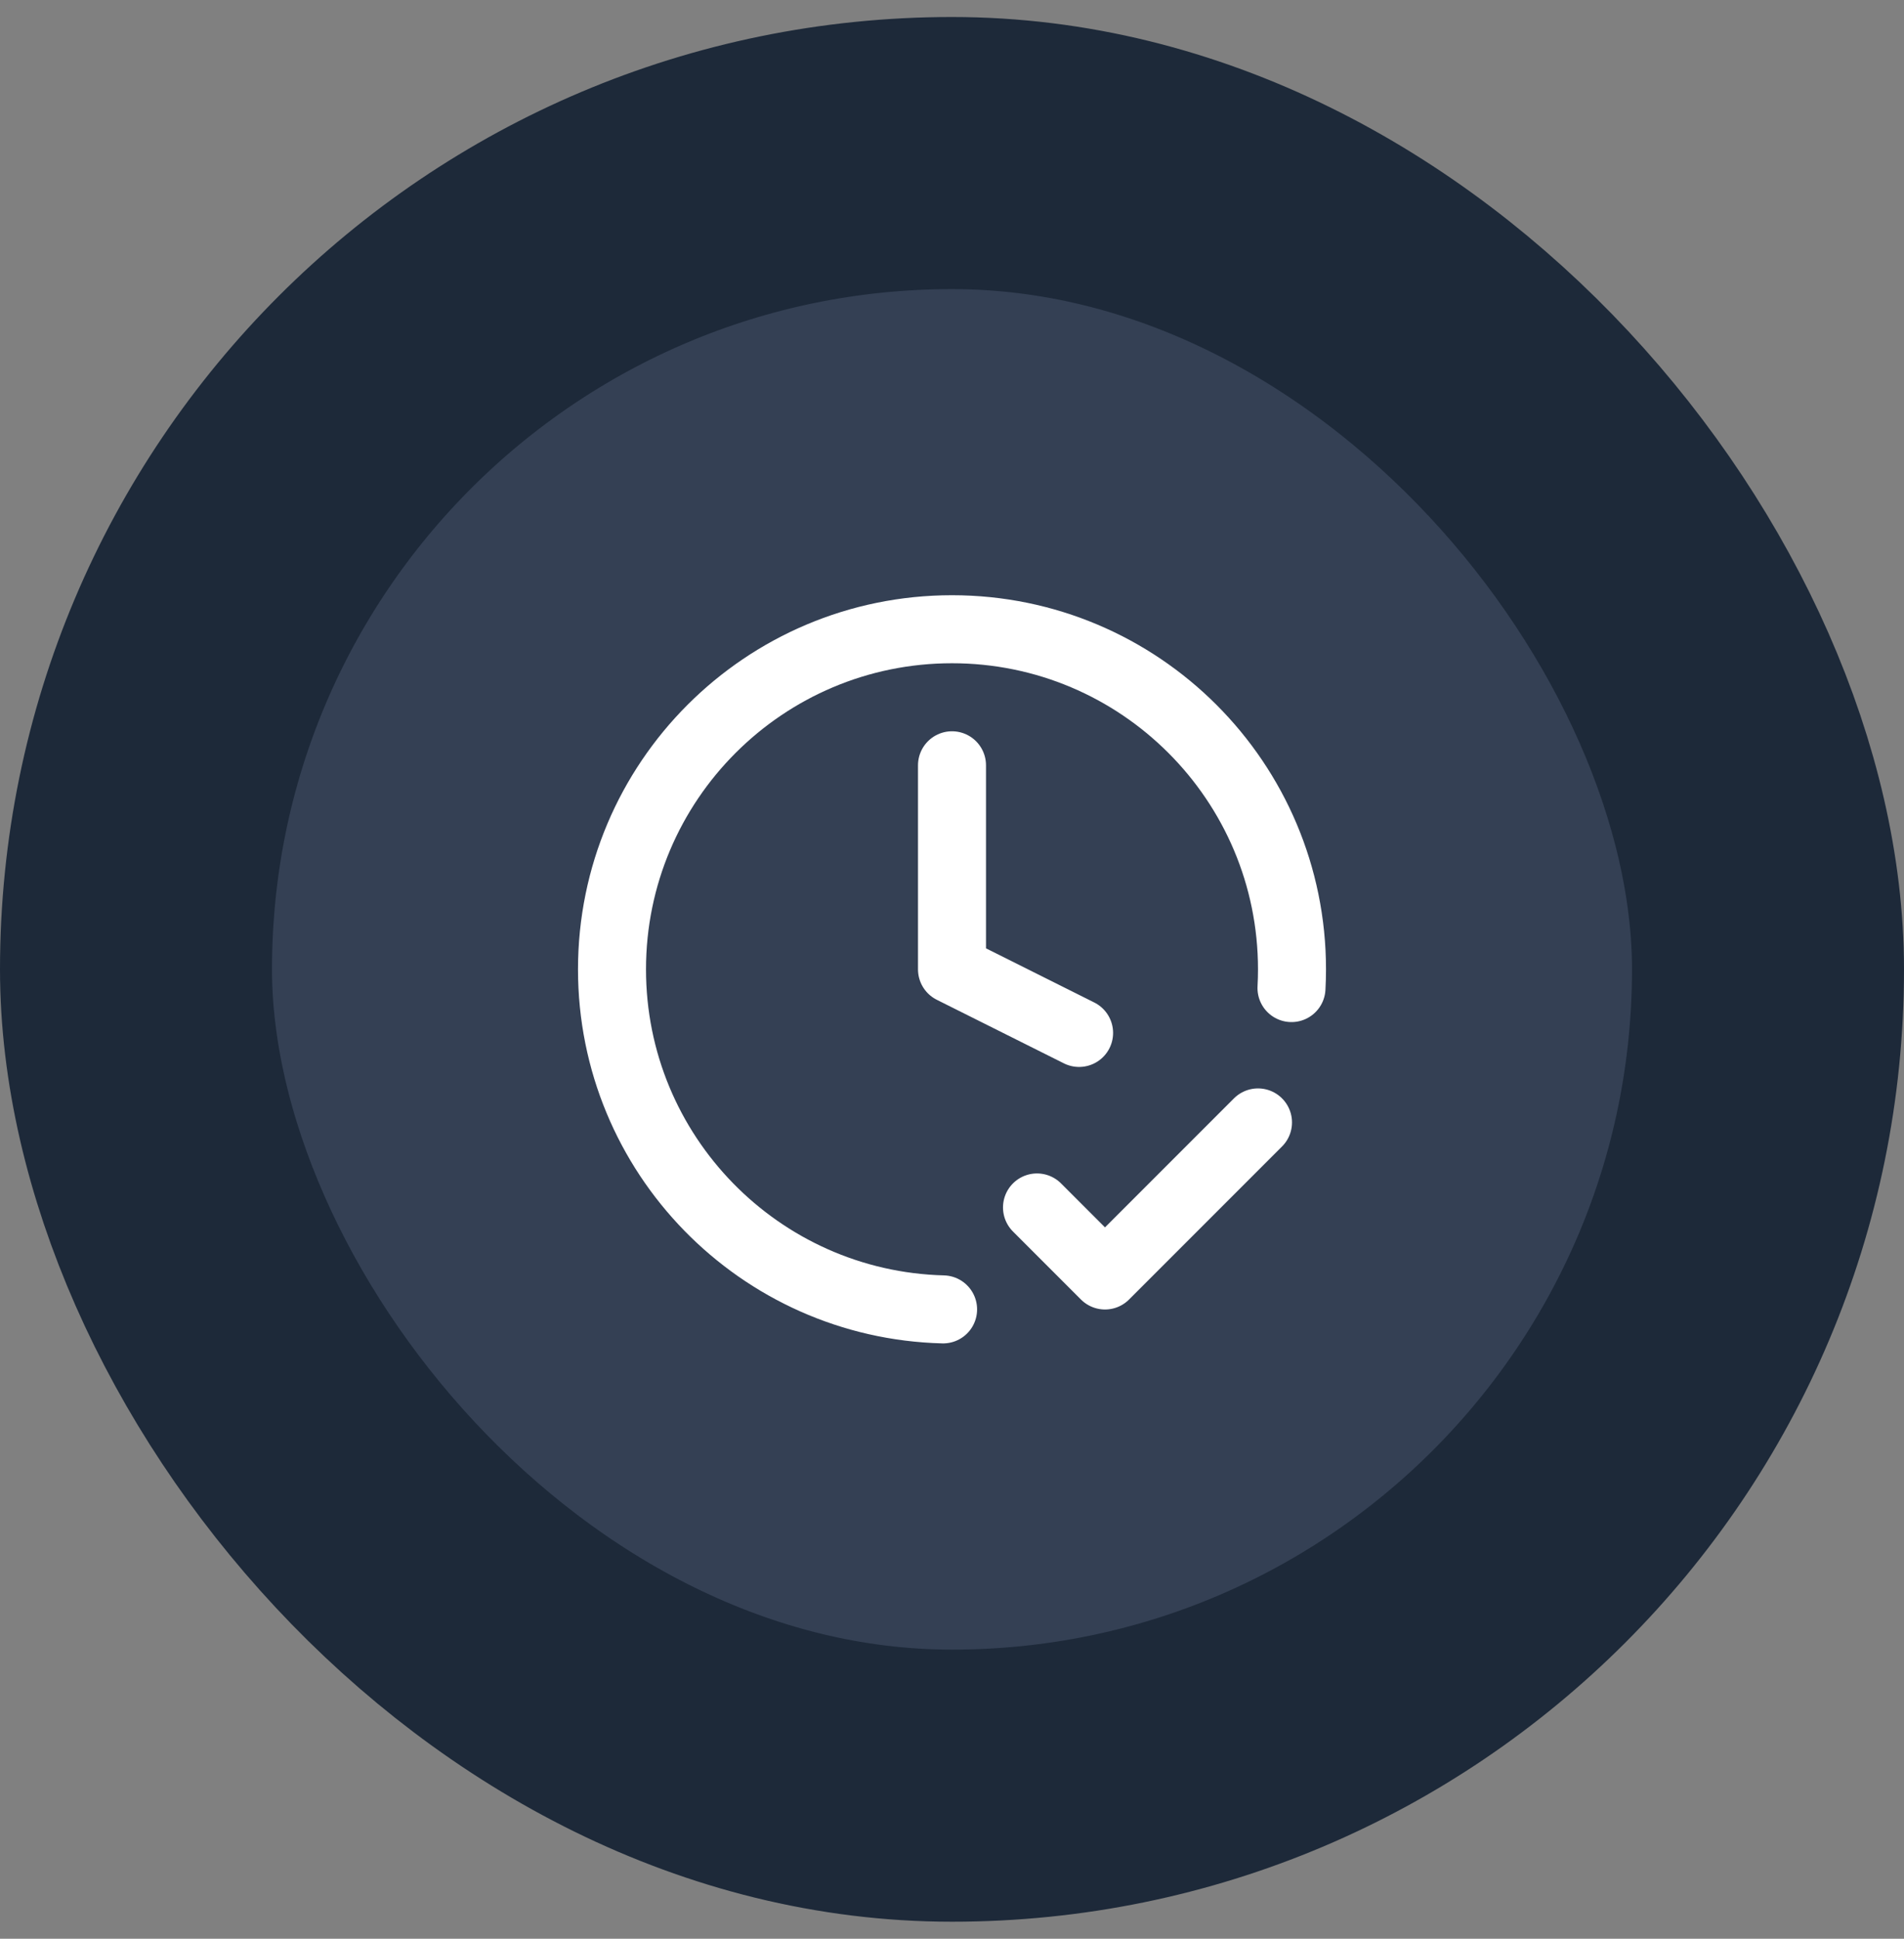 <svg width="56" height="57" viewBox="0 0 56 57" fill="none" xmlns="http://www.w3.org/2000/svg">
<rect x="0" y="0" width="56" height="57" fill="#808080" stroke="none"/>
<rect x="4" y="4.5" width="48" height="48" rx="24" fill="#344054"/>
<rect x="4" y="4.5" width="48" height="48" rx="24" stroke="#1D2939" stroke-width="8"/>
<path d="M30.5 35.5L32.5 37.5L37 33M37.985 29.05C37.995 28.868 38 28.684 38 28.5C38 22.977 33.523 18.5 28 18.5C22.477 18.5 18 22.977 18 28.5C18 33.935 22.337 38.358 27.738 38.497M28 22.5V28.5L31.738 30.369" stroke="white" stroke-width="2" stroke-linecap="round" stroke-linejoin="round"/>
</svg>
